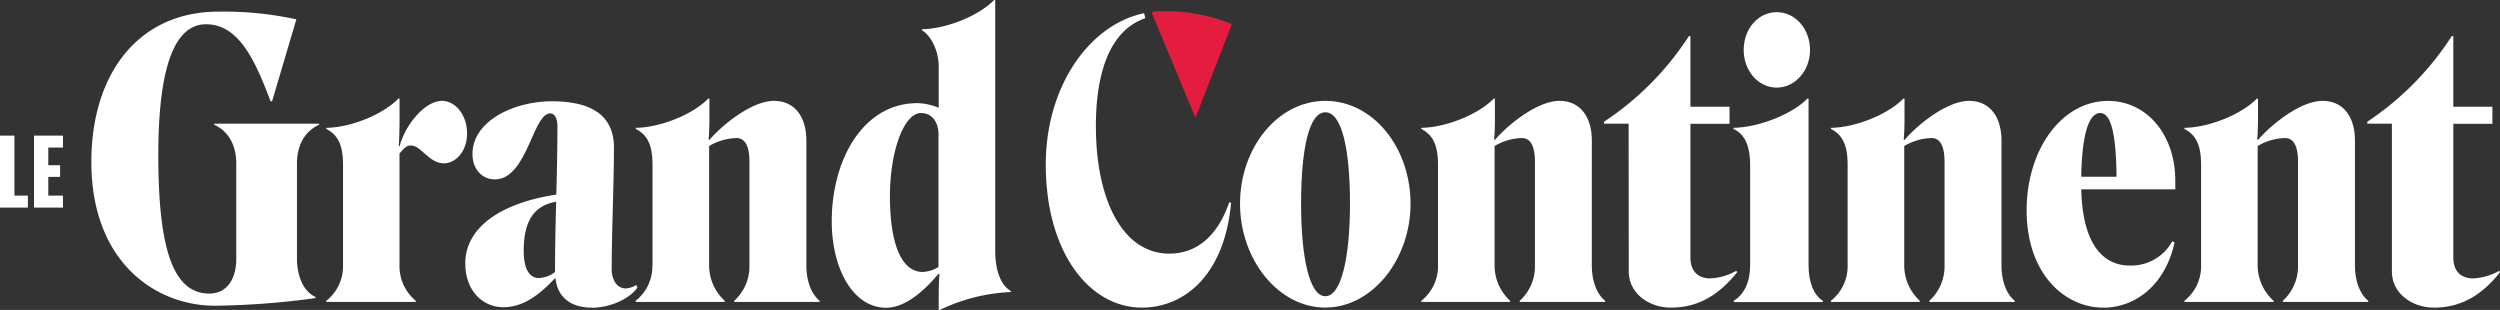 <svg id="bcb84837-7751-4a11-93e4-2c13683aaf2e" data-name="Layer 1" xmlns="http://www.w3.org/2000/svg" viewBox="0 0 538.8 66.79"><rect x="0" y="0" width="538.8" height="66.79" fill="#333333" stroke="none"/><defs><style>.aacb064d-a8b8-4eb4-a5da-991f7afcf785{fill:#fff;}.f10b837c-333c-4a02-be78-24b8e7650fc7{fill:#e41d40;}</style></defs><title>le-grand-continent</title><path class="aacb064d-a8b8-4eb4-a5da-991f7afcf785" d="M64,55.59c0,4,1.39,7.19,4,8.42v.24a173.74,173.74,0,0,1-21.66,1.64c-12.75,0-26.65-9.32-26.65-31,0-19,10.14-32.38,27.39-32.38A73.37,73.37,0,0,1,63.87,4.17L58.64,21.83h-.33C55,13,51.45,5.23,44.42,5.23c-7.28,0-10.3,10.55-10.3,28.2,0,20.68,3.35,29.84,11,29.84,3.59,0,5.8-2.86,5.8-7.52V35.31c0-4-1.64-7-4.74-8.42v-.24H68.78v.24C65.67,28.28,64,31.31,64,35.31Z"/><path class="aacb064d-a8b8-4eb4-a5da-991f7afcf785" d="M85.94,31.47l.17.08c1.22-4.66,5.47-9.81,9.15-9.81,2.86,0,5.4,3,5.4,7s-2.54,6.46-5,6.46c-3.19,0-4.9-3.84-7.11-3.84-1.06,0-1.64.82-2.45,1.72V57.22a9.64,9.64,0,0,0,3.51,7.6v.25H70.33v-.25a9.44,9.44,0,0,0,3.6-7.6V35.56c0-4.25-1.06-6.46-3.6-7.77v-.24c5.48-.08,12.34-3,15.53-6.3h.25v4.66c0,2.05-.08,4.42-.17,5.56"/><path class="aacb064d-a8b8-4eb4-a5da-991f7afcf785" d="M116.11,59.92a6,6,0,0,0,3.51-1.31c0-4.09.08-9.65.25-15.12-5.81.9-7,5.8-7,10.54,0,3.93,1.22,5.89,3.27,5.89m11.36,6.38c-3.76,0-7.28-1.64-7.77-6.3h-.16c-4.25,4.58-7.68,6.21-11.12,6.21-4.25,0-8.17-3.35-8.17-9.48,0-6.95,6.37-12.75,19.62-14.8.16-5.88.24-11.44.24-14.71,0-1.63-.57-2.78-1.55-2.78-3.76,0-5,14.22-11.94,14.22-2.69,0-4.82-2.12-4.82-5.47,0-7.2,9.07-11.36,17.09-11.36,8.74,0,13.4,3.18,13.4,10,0,7.19-.49,18.64-.49,26.07,0,2.79,1.39,4.26,3,4.26a4.7,4.7,0,0,0,2.29-.74l.25.57c-2,2.78-6.38,4.34-9.89,4.34"/><path class="aacb064d-a8b8-4eb4-a5da-991f7afcf785" d="M140.63,57.22V35.56c0-4.25-1.06-6.46-3.6-7.77v-.24c5.48-.08,12.42-3,15.61-6.3h.25v4.66c0,1.56-.08,3.27-.17,4.17l.17.08c2.94-3.43,9.24-8.42,13.9-8.42,4.49,0,7,3.44,7,8.59V57.22c0,3.19,1,6.13,2.86,7.6v.25h-18.4v-.25a10,10,0,0,0,3.27-7.52V34.91c0-3.36-.89-5.07-2.69-5.16a12.26,12.26,0,0,0-6,1.72V57.3a10.39,10.39,0,0,0,3.35,7.52v.25H137v-.25a9.44,9.44,0,0,0,3.6-7.6"/><path class="aacb064d-a8b8-4eb4-a5da-991f7afcf785" d="M202.26,57.55V28.94c0-2.62-1.39-4.58-3.76-4.58-3.76,0-6.78,8.5-6.7,18.31.08,10.79,2.86,15.86,6.95,15.94a7,7,0,0,0,3.51-1.06m-23-9.89c0-13.16,6.7-25.43,18.47-25.43a12.64,12.64,0,0,1,4.58,1V14.3c0-3.1-1.47-6.45-3.59-7.76V6.29c5.47-.08,12.34-3,15.53-6.29h.24V54.11c0,3.85,1.06,7.28,3.35,8.59v.24a39.06,39.06,0,0,0-15.28,3.85h-.25v-3c0-1.8.08-3.76.17-4.74l-.17-.08c-2.86,3.35-6.95,7.35-11.36,7.35-7,0-11.69-8.25-11.69-18.63"/><path class="aacb064d-a8b8-4eb4-a5da-991f7afcf785" d="M285.64,63.84c3.43,0,5.31-8.34,5.31-19.94s-1.72-19.7-5.31-19.7-5.23,8.17-5.23,19.7,1.79,19.94,5.23,19.94m0-42.1C296,21.74,304,31.88,304,43.9s-8.26,22.39-18.39,22.39S267.25,55.91,267.25,43.9s8.09-22.16,18.39-22.16"/><path class="aacb064d-a8b8-4eb4-a5da-991f7afcf785" d="M309.92,57.22V35.56c0-4.25-1.07-6.46-3.6-7.77v-.24c5.48-.08,12.42-3,15.61-6.3h.25v4.66c0,1.56-.08,3.27-.17,4.17l.17.08c2.94-3.43,9.23-8.42,13.89-8.42,4.5,0,7,3.44,7,8.59V57.22c0,3.19,1,6.13,2.87,7.6v.25h-18.4v-.25a10,10,0,0,0,3.27-7.52V34.91c0-3.36-.9-5.07-2.7-5.16a12.22,12.22,0,0,0-6,1.72V57.3a10.35,10.35,0,0,0,3.35,7.52v.25H306.32v-.25a9.44,9.44,0,0,0,3.6-7.6"/><path class="aacb064d-a8b8-4eb4-a5da-991f7afcf785" d="M351,26.65h-5.31v-.41A63.37,63.37,0,0,0,364,7.77h.32V23h8.43v3.68h-8.43V55.5c0,2.86,1.56,4.5,4.26,4.5a12.49,12.49,0,0,0,5.64-1.64l.16.33C370.9,63,366.56,66.3,360.1,66.3c-4.49,0-9.07-2.87-9.07-7.85Z"/><path class="aacb064d-a8b8-4eb4-a5da-991f7afcf785" d="M375.8,10.79c0-4.58,3.11-8.17,7.11-8.17s7.19,3.59,7.19,8.17c0,4.41-3.18,8.09-7.19,8.09s-7.11-3.68-7.11-8.09m-2.12,54c2.2-1.3,3.51-4,3.51-7.6V35.56c0-3.11-.65-6.46-3.6-7.77v-.24c5.48-.08,12.75-3,15.94-6.3h.25v36c0,3.6,1.14,6.38,3.1,7.6v.25h-19.2Z"/><path class="aacb064d-a8b8-4eb4-a5da-991f7afcf785" d="M398.2,57.22V35.56c0-4.25-1.06-6.46-3.6-7.77v-.24c5.48-.08,12.43-3,15.61-6.3h.25v4.66c0,1.56-.08,3.27-.17,4.17l.17.08c2.94-3.43,9.24-8.42,13.9-8.42,4.49,0,7,3.44,7,8.59V57.22c0,3.19,1,6.13,2.86,7.6v.25h-18.4v-.25a10,10,0,0,0,3.27-7.52V34.91c0-3.36-.9-5.07-2.69-5.16a12.26,12.26,0,0,0-6,1.72V57.3a10.39,10.39,0,0,0,3.35,7.52v.25H394.6v-.25a9.44,9.44,0,0,0,3.6-7.6"/><path class="aacb064d-a8b8-4eb4-a5da-991f7afcf785" d="M448.55,38.09h7.6c-.08-9.07-1.14-13.73-3.51-13.73s-3.93,4.25-4.09,13.73m4.74,28.21c-8.17,0-16.51-7.12-16.51-21,0-12.92,7.44-23.55,17.58-23.55,8.09,0,14.46,7,14.46,17.25v1.8H448.55c.25,11.28,4.33,16.43,10.47,16.43A10.11,10.11,0,0,0,468.17,52l.49.24c-2,9.24-8.5,14.07-15.37,14.07"/><path class="aacb064d-a8b8-4eb4-a5da-991f7afcf785" d="M474.38,57.22V35.56c0-4.25-1.06-6.46-3.59-7.77v-.24c5.47-.08,12.42-3,15.61-6.3h.24v4.66c0,1.56-.08,3.27-.16,4.17l.16.08c2.95-3.43,9.24-8.42,13.9-8.42,4.5,0,7,3.44,7,8.59V57.22c0,3.19,1,6.13,2.86,7.6v.25H492v-.25a10,10,0,0,0,3.27-7.52V34.91c0-3.36-.9-5.07-2.7-5.16a12.26,12.26,0,0,0-6,1.72V57.3A10.36,10.36,0,0,0,490,64.82v.25H470.79v-.25a9.46,9.46,0,0,0,3.59-7.6"/><path class="aacb064d-a8b8-4eb4-a5da-991f7afcf785" d="M515.5,26.65h-5.31v-.41A63.21,63.21,0,0,0,528.41,7.77h.33V23h8.42v3.68h-8.42V55.5c0,2.86,1.55,4.5,4.25,4.5a12.49,12.49,0,0,0,5.64-1.64l.17.33C535.36,63,531,66.3,524.57,66.3c-4.49,0-9.07-2.87-9.07-7.85Z"/><polygon class="aacb064d-a8b8-4eb4-a5da-991f7afcf785" points="3.11 29.23 3.11 42.16 6.01 42.16 6.01 44.74 0 44.74 0 29.23 3.11 29.23"/><polygon class="aacb064d-a8b8-4eb4-a5da-991f7afcf785" points="13.57 44.74 7.33 44.74 7.33 29.23 13.57 29.23 13.57 31.8 10.41 31.8 10.41 35.61 12.95 35.61 12.95 38.12 10.41 38.12 10.41 42.16 13.57 42.16 13.57 44.74"/><path class="aacb064d-a8b8-4eb4-a5da-991f7afcf785" d="M236.18,27.32c0-7.45,1.15-20.06,10.65-23.42l-.25-1.06c-11.87,2.45-21.2,15.88-21.2,32.59,0,19,9.41,30.87,20.71,30.87,9.25,0,17.85-7.13,19.24-22.6l-.41-.09C262.39,51,257.8,54.67,252,54.67c-10,0-15.81-11.55-15.81-27.35"/><path class="f10b837c-333c-4a02-be78-24b8e7650fc7" d="M248.22,2.59v.16l9.34,22.44h.16l7.78-20a38,38,0,0,0-15-2.78,15.05,15.05,0,0,0-2.29.16"/></svg>